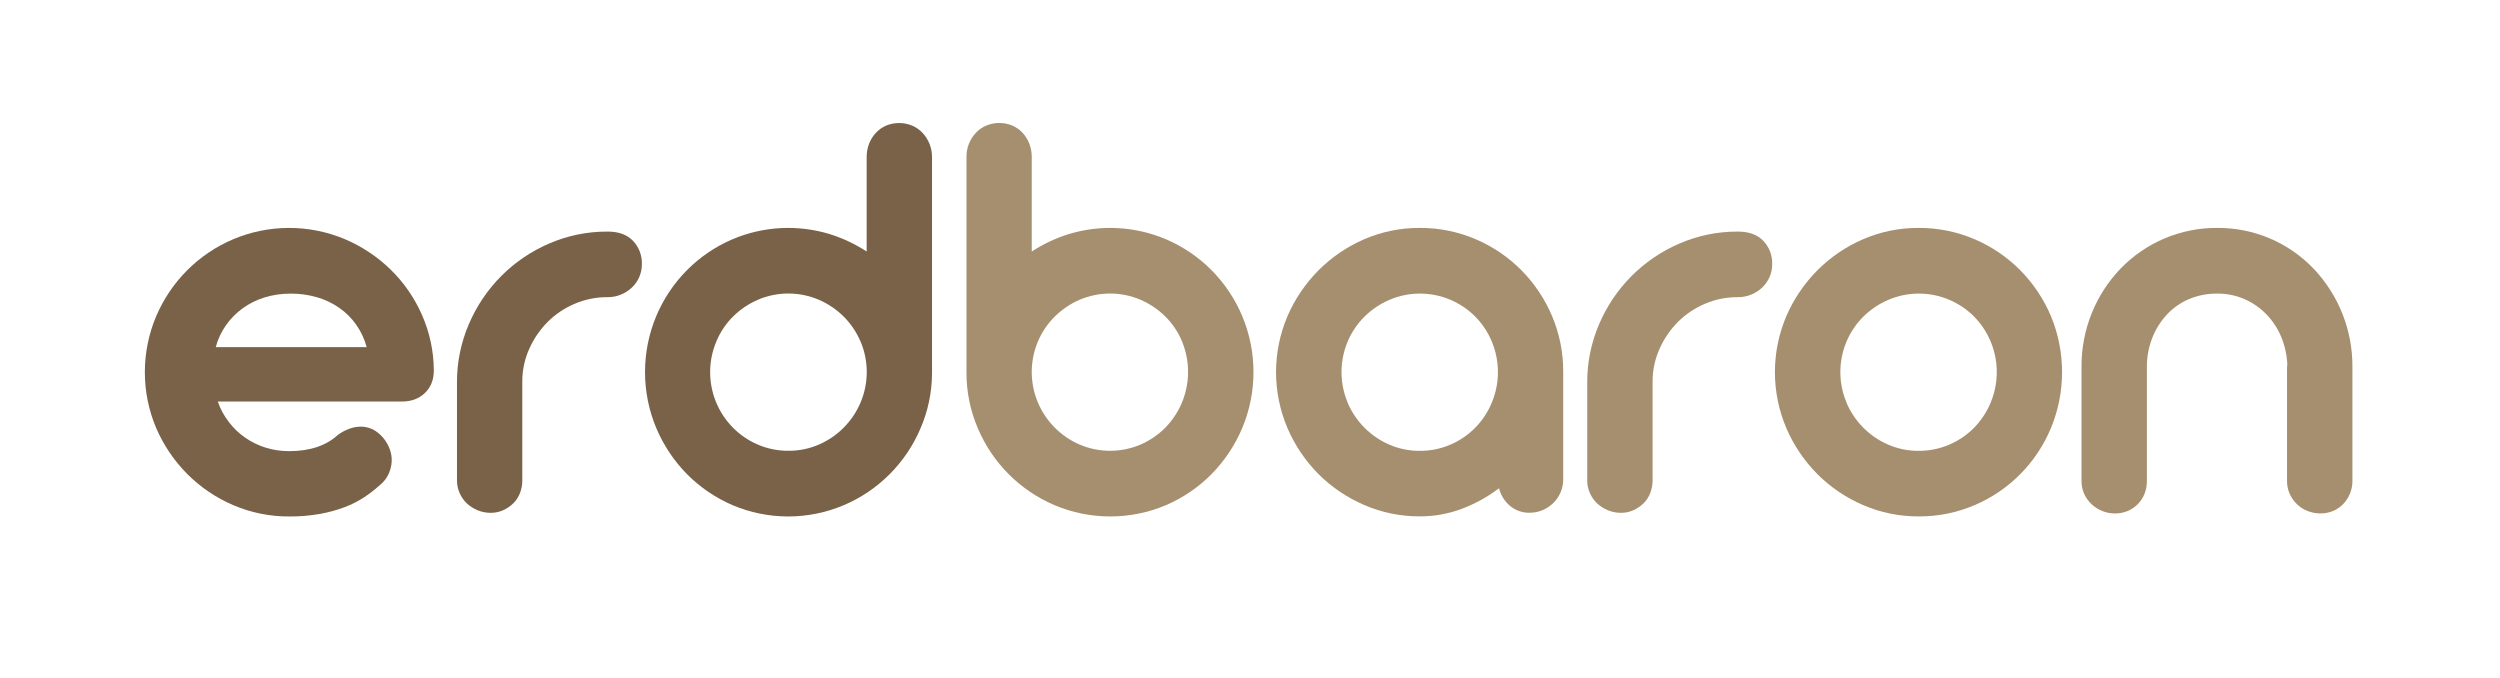 <svg xmlns="http://www.w3.org/2000/svg" width="649" height="176" viewBox="0 0 649 176" fill="none"><path d="M59.394 109.538C60.593 111.114 62.031 112.492 63.654 113.621C65.284 114.754 67.078 115.628 68.974 116.211C70.949 116.823 73.006 117.127 75.073 117.116C80.442 117.116 84.666 115.703 87.743 112.877C88.679 112.199 89.706 111.657 90.793 111.267C91.696 110.942 92.648 110.77 93.608 110.758C94.994 110.736 96.356 111.133 97.516 111.897C99.483 113.226 100.89 115.24 101.465 117.549C101.701 118.511 101.754 119.51 101.62 120.492C101.481 121.521 101.163 122.517 100.682 123.435C100.139 124.464 99.378 125.361 98.454 126.063C97.23 127.17 95.924 128.181 94.546 129.087C92.967 130.117 91.281 130.972 89.519 131.639C87.439 132.419 85.292 133.01 83.106 133.405C80.46 133.874 77.776 134.098 75.089 134.074C70.09 134.105 65.138 133.103 60.542 131.13C56.1 129.234 52.061 126.502 48.642 123.082C45.235 119.66 42.498 115.627 40.574 111.191C38.612 106.582 37.601 101.621 37.601 96.609C37.601 91.596 38.612 86.635 40.574 82.026C44.411 73.049 51.561 65.913 60.525 62.112C65.111 60.176 70.035 59.175 75.01 59.169C79.985 59.162 84.912 60.15 89.502 62.074C93.915 63.944 97.944 66.619 101.386 69.963C104.823 73.314 107.584 77.298 109.52 81.698C111.544 86.254 112.6 91.183 112.62 96.171C112.62 98.582 111.851 100.532 110.312 102.02C108.773 103.509 106.75 104.249 104.243 104.24H56.538C57.2 106.149 58.164 107.938 59.394 109.538ZM92.485 84.309C91.277 82.598 89.782 81.111 88.066 79.915C86.3 78.687 84.346 77.758 82.281 77.165C80.069 76.528 77.777 76.211 75.475 76.224C73.184 76.209 70.903 76.539 68.71 77.203C66.665 77.826 64.736 78.782 63.001 80.033C61.323 81.248 59.857 82.733 58.661 84.427C57.45 86.154 56.551 88.081 56.006 90.121H95.182C94.636 88.032 93.718 86.061 92.472 84.301L92.485 84.309Z" fill="#796248"></path><path d="M134.975 128.027C134.584 129.032 133.984 129.943 133.216 130.697C132.451 131.434 131.563 132.032 130.594 132.463C129.585 132.913 128.493 133.141 127.389 133.132C126.223 133.137 125.066 132.91 123.988 132.463C122.964 132.046 122.024 131.448 121.211 130.697C120.413 129.943 119.775 129.035 119.334 128.027C118.868 126.991 118.628 125.867 118.631 124.73V99.375C118.6 94.139 119.651 88.953 121.718 84.145C125.719 74.735 133.186 67.239 142.561 63.222C147.32 61.155 152.454 60.1 157.64 60.123H157.799C160.614 60.123 162.791 60.921 164.329 62.516C165.097 63.325 165.696 64.281 166.091 65.325C166.487 66.37 166.671 67.483 166.633 68.6C166.64 69.759 166.4 70.906 165.929 71.964C165.479 72.987 164.828 73.907 164.015 74.672C163.193 75.439 162.24 76.051 161.2 76.476C160.122 76.923 158.966 77.15 157.799 77.144H157.64C154.725 77.133 151.838 77.722 149.158 78.873C146.545 79.976 144.168 81.575 142.159 83.582C140.157 85.6 138.54 87.968 137.388 90.57C136.182 93.26 135.567 96.178 135.587 99.127V124.718C135.598 125.85 135.39 126.974 134.975 128.027Z" fill="#796248"></path><path d="M238.905 111.347C235.079 120.257 227.978 127.343 219.08 131.13C214.502 133.073 209.583 134.074 204.614 134.074C199.645 134.074 194.726 133.073 190.148 131.13C185.734 129.232 181.723 126.5 178.336 123.082C174.958 119.643 172.258 115.595 170.378 111.149C168.443 106.54 167.446 101.589 167.446 96.588C167.446 91.586 168.443 86.635 170.378 82.026C174.144 73.064 181.234 65.923 190.148 62.112C198.153 58.716 207.09 58.243 215.406 60.775C218.79 61.835 222.013 63.354 224.986 65.291V40.811C224.975 39.617 225.187 38.432 225.61 37.316C226.012 36.27 226.611 35.311 227.373 34.491C228.12 33.686 229.024 33.045 230.029 32.607C232.196 31.716 234.626 31.716 236.794 32.607C237.815 33.037 238.735 33.679 239.491 34.491C240.257 35.315 240.867 36.273 241.292 37.316C241.742 38.425 241.967 39.613 241.954 40.811V96.941C241.927 101.901 240.89 106.804 238.905 111.347ZM223.381 88.641C222.355 86.217 220.869 84.018 219.004 82.165C217.142 80.324 214.954 78.847 212.554 77.809C210.054 76.746 207.368 76.198 204.654 76.198C201.94 76.198 199.253 76.746 196.754 77.809C194.353 78.847 192.166 80.324 190.303 82.165C188.442 84.013 186.967 86.214 185.964 88.641C183.864 93.623 183.817 99.238 185.832 104.256C187.847 109.273 191.761 113.285 196.716 115.413C199.23 116.493 201.94 117.04 204.675 117.019C207.391 117.04 210.081 116.493 212.575 115.413C217.446 113.307 221.323 109.399 223.402 104.501C224.461 101.992 225.007 99.296 225.007 96.571C225.007 93.846 224.461 91.149 223.402 88.641H223.381Z" fill="#796248"></path><path d="M251.534 37.304C251.959 36.26 252.569 35.303 253.335 34.478C254.091 33.666 255.011 33.024 256.032 32.594C258.2 31.703 260.63 31.703 262.797 32.594C263.804 33.032 264.709 33.673 265.457 34.478C266.217 35.299 266.814 36.258 267.216 37.304C267.639 38.419 267.851 39.604 267.84 40.798V65.291C270.813 63.354 274.036 61.834 277.42 60.775C285.737 58.243 294.676 58.716 302.682 62.112C311.604 65.92 318.701 73.061 322.473 82.026C324.409 86.635 325.405 91.586 325.405 96.588C325.405 101.589 324.409 106.54 322.473 111.149C320.593 115.594 317.893 119.643 314.515 123.082C311.128 126.499 307.12 129.231 302.707 131.13C298.121 133.072 293.195 134.072 288.218 134.072C283.241 134.072 278.315 133.072 273.73 131.13C264.765 127.313 257.63 120.148 253.829 111.149C251.867 106.562 250.869 101.618 250.897 96.625V40.811C250.877 39.611 251.093 38.419 251.534 37.304ZM269.445 104.505C271.524 109.405 275.403 113.312 280.276 115.417C282.776 116.477 285.461 117.023 288.174 117.023C290.887 117.023 293.573 116.477 296.072 115.417C298.48 114.373 300.668 112.88 302.523 111.019C305.356 108.13 307.279 104.467 308.05 100.488C308.822 96.509 308.409 92.389 306.862 88.645C305.859 86.218 304.384 84.017 302.523 82.169C300.66 80.329 298.473 78.851 296.072 77.813C293.574 76.75 290.888 76.203 288.174 76.203C285.461 76.203 282.775 76.75 280.276 77.813C277.875 78.851 275.686 80.328 273.822 82.169C271.957 84.022 270.471 86.221 269.445 88.645C268.386 91.153 267.84 93.85 267.84 96.575C267.84 99.3 268.386 101.996 269.445 104.505Z" fill="#A68F6F"></path><path d="M334.235 82.064C336.155 77.628 338.887 73.593 342.29 70.169C345.694 66.753 349.714 64.019 354.136 62.112C358.691 60.14 363.605 59.138 368.566 59.169C373.564 59.135 378.514 60.137 383.109 62.112C387.538 64.002 391.562 66.733 394.959 70.156C398.341 73.577 401.042 77.614 402.917 82.052C404.861 86.656 405.846 91.612 405.812 96.613V124.403C405.819 125.558 405.592 126.702 405.146 127.766C404.715 128.794 404.091 129.728 403.307 130.516C402.507 131.314 401.565 131.953 400.53 132.4C399.457 132.872 398.299 133.112 397.128 133.107C395.245 133.16 393.409 132.517 391.968 131.298C390.574 130.117 389.588 128.523 389.153 126.745C386.207 128.984 382.954 130.783 379.494 132.085C376.012 133.395 372.322 134.06 368.603 134.048C363.643 134.077 358.729 133.075 354.173 131.105C349.741 129.212 345.708 126.489 342.29 123.082C338.88 119.649 336.147 115.601 334.235 111.149C332.273 106.554 331.261 101.606 331.261 96.607C331.261 91.607 332.273 86.659 334.235 82.064ZM349.834 104.518C351.916 109.415 355.795 113.322 360.666 115.429C363.159 116.51 365.85 117.057 368.566 117.036C371.301 117.057 374.01 116.51 376.524 115.429C378.939 114.398 381.13 112.904 382.975 111.031C384.811 109.157 386.272 106.946 387.277 104.518C388.836 100.784 389.26 96.671 388.495 92.696C387.729 88.721 385.809 85.063 382.975 82.182C381.121 80.331 378.931 78.852 376.524 77.826C374.025 76.763 371.339 76.215 368.624 76.215C365.91 76.215 363.224 76.763 360.724 77.826C358.309 78.857 356.108 80.335 354.236 82.182C352.371 84.034 350.882 86.234 349.855 88.657C348.799 91.167 348.255 93.863 348.255 96.588C348.255 99.312 348.799 102.008 349.855 104.518H349.834Z" fill="#A68F6F"></path><path d="M428.389 128.027C428.001 129.034 427.401 129.945 426.629 130.697C425.866 131.434 424.98 132.032 424.011 132.463C423.002 132.913 421.908 133.141 420.803 133.132C419.636 133.138 418.48 132.91 417.402 132.463C416.378 132.046 415.437 131.448 414.625 130.697C413.828 129.942 413.19 129.034 412.748 128.027C412.281 126.991 412.041 125.867 412.044 124.731V99.376C412.013 94.139 413.065 88.953 415.136 84.146C419.14 74.734 426.61 67.239 435.987 63.222C440.746 61.155 445.881 60.1 451.066 60.123H451.221C454.036 60.123 456.213 60.921 457.751 62.516C458.52 63.325 459.119 64.28 459.516 65.325C459.912 66.37 460.097 67.483 460.059 68.6C460.066 69.759 459.826 70.906 459.356 71.964C458.902 72.986 458.25 73.907 457.437 74.672C456.615 75.44 455.662 76.051 454.622 76.476C453.544 76.923 452.388 77.15 451.221 77.145H451.066C448.15 77.133 445.261 77.721 442.58 78.873C439.967 79.976 437.59 81.575 435.581 83.582C433.579 85.6 431.962 87.968 430.81 90.571C429.607 93.261 428.994 96.179 429.013 99.127V124.718C429.02 125.851 428.808 126.975 428.389 128.027Z" fill="#A68F6F"></path><path d="M463.737 82.064C465.657 77.628 468.389 73.593 471.792 70.169C475.196 66.752 479.218 64.018 483.642 62.112C488.196 60.14 493.108 59.138 498.067 59.169C503.067 59.135 508.019 60.137 512.615 62.112C517.043 64.001 521.066 66.733 524.46 70.156C527.844 73.576 530.545 77.614 532.419 82.052C534.33 86.66 535.313 91.602 535.313 96.594C535.313 101.586 534.33 106.528 532.419 111.136C528.679 120.136 521.578 127.308 512.636 131.118C508.039 133.091 503.087 134.093 498.088 134.061C493.129 134.09 488.217 133.088 483.663 131.118C479.233 129.22 475.205 126.493 471.792 123.082C468.382 119.649 465.649 115.601 463.737 111.149C461.778 106.553 460.767 101.606 460.767 96.607C460.767 91.607 461.778 86.66 463.737 82.064ZM479.34 104.518C481.419 109.418 485.298 113.325 490.172 115.429C492.664 116.51 495.353 117.057 498.067 117.036C500.802 117.057 503.512 116.51 506.026 115.429C508.442 114.399 510.635 112.905 512.481 111.031C514.315 109.156 515.773 106.945 516.778 104.518C518.337 100.785 518.761 96.672 517.996 92.697C517.231 88.723 515.312 85.064 512.481 82.182C510.626 80.329 508.435 78.85 506.026 77.826C503.528 76.763 500.842 76.215 498.128 76.215C495.415 76.215 492.729 76.763 490.23 77.826C487.814 78.857 485.612 80.335 483.738 82.182C481.874 84.034 480.387 86.234 479.361 88.657C478.302 91.166 477.757 93.863 477.757 96.588C477.757 99.312 478.302 102.009 479.361 104.518H479.34Z" fill="#A68F6F"></path><path d="M610.015 128.225C609.595 129.215 608.999 130.12 608.255 130.895C607.514 131.659 606.622 132.26 605.637 132.661C604.606 133.08 603.504 133.293 602.391 133.287C601.255 133.289 600.128 133.076 599.069 132.661C598.035 132.265 597.091 131.664 596.292 130.895C595.506 130.13 594.87 129.224 594.416 128.225C593.941 127.177 593.701 126.037 593.712 124.886V95.683C593.703 95.368 593.728 95.052 593.788 94.742C593.702 92.261 593.172 89.815 592.225 87.522C591.328 85.335 590.027 83.338 588.393 81.635C586.774 79.961 584.85 78.615 582.725 77.67C580.468 76.684 578.028 76.189 575.567 76.219C573.043 76.193 570.541 76.686 568.216 77.67C566.037 78.596 564.078 79.975 562.469 81.715C560.843 83.488 559.565 85.552 558.699 87.799C557.774 90.189 557.31 92.733 557.329 95.297V124.89C557.34 126.033 557.128 127.168 556.705 128.229C556.301 129.227 555.703 130.135 554.946 130.899C554.194 131.653 553.303 132.252 552.324 132.665C551.282 133.092 550.165 133.305 549.04 133.291C547.915 133.295 546.801 133.083 545.756 132.665C544.729 132.255 543.787 131.656 542.979 130.899C542.173 130.143 541.523 129.236 541.064 128.229C540.59 127.181 540.349 126.041 540.361 124.89V95.293C540.322 90.463 541.239 85.673 543.058 81.202C544.785 76.941 547.307 73.05 550.489 69.74C553.742 66.37 557.641 63.696 561.951 61.879C566.261 60.062 570.892 59.14 575.567 59.169C580.237 59.127 584.866 60.044 589.171 61.861C593.476 63.679 597.366 66.36 600.603 69.74C607.14 76.621 610.757 85.784 610.689 95.293V124.886C610.698 126.034 610.468 127.171 610.015 128.225Z" fill="#A68F6F"></path></svg>